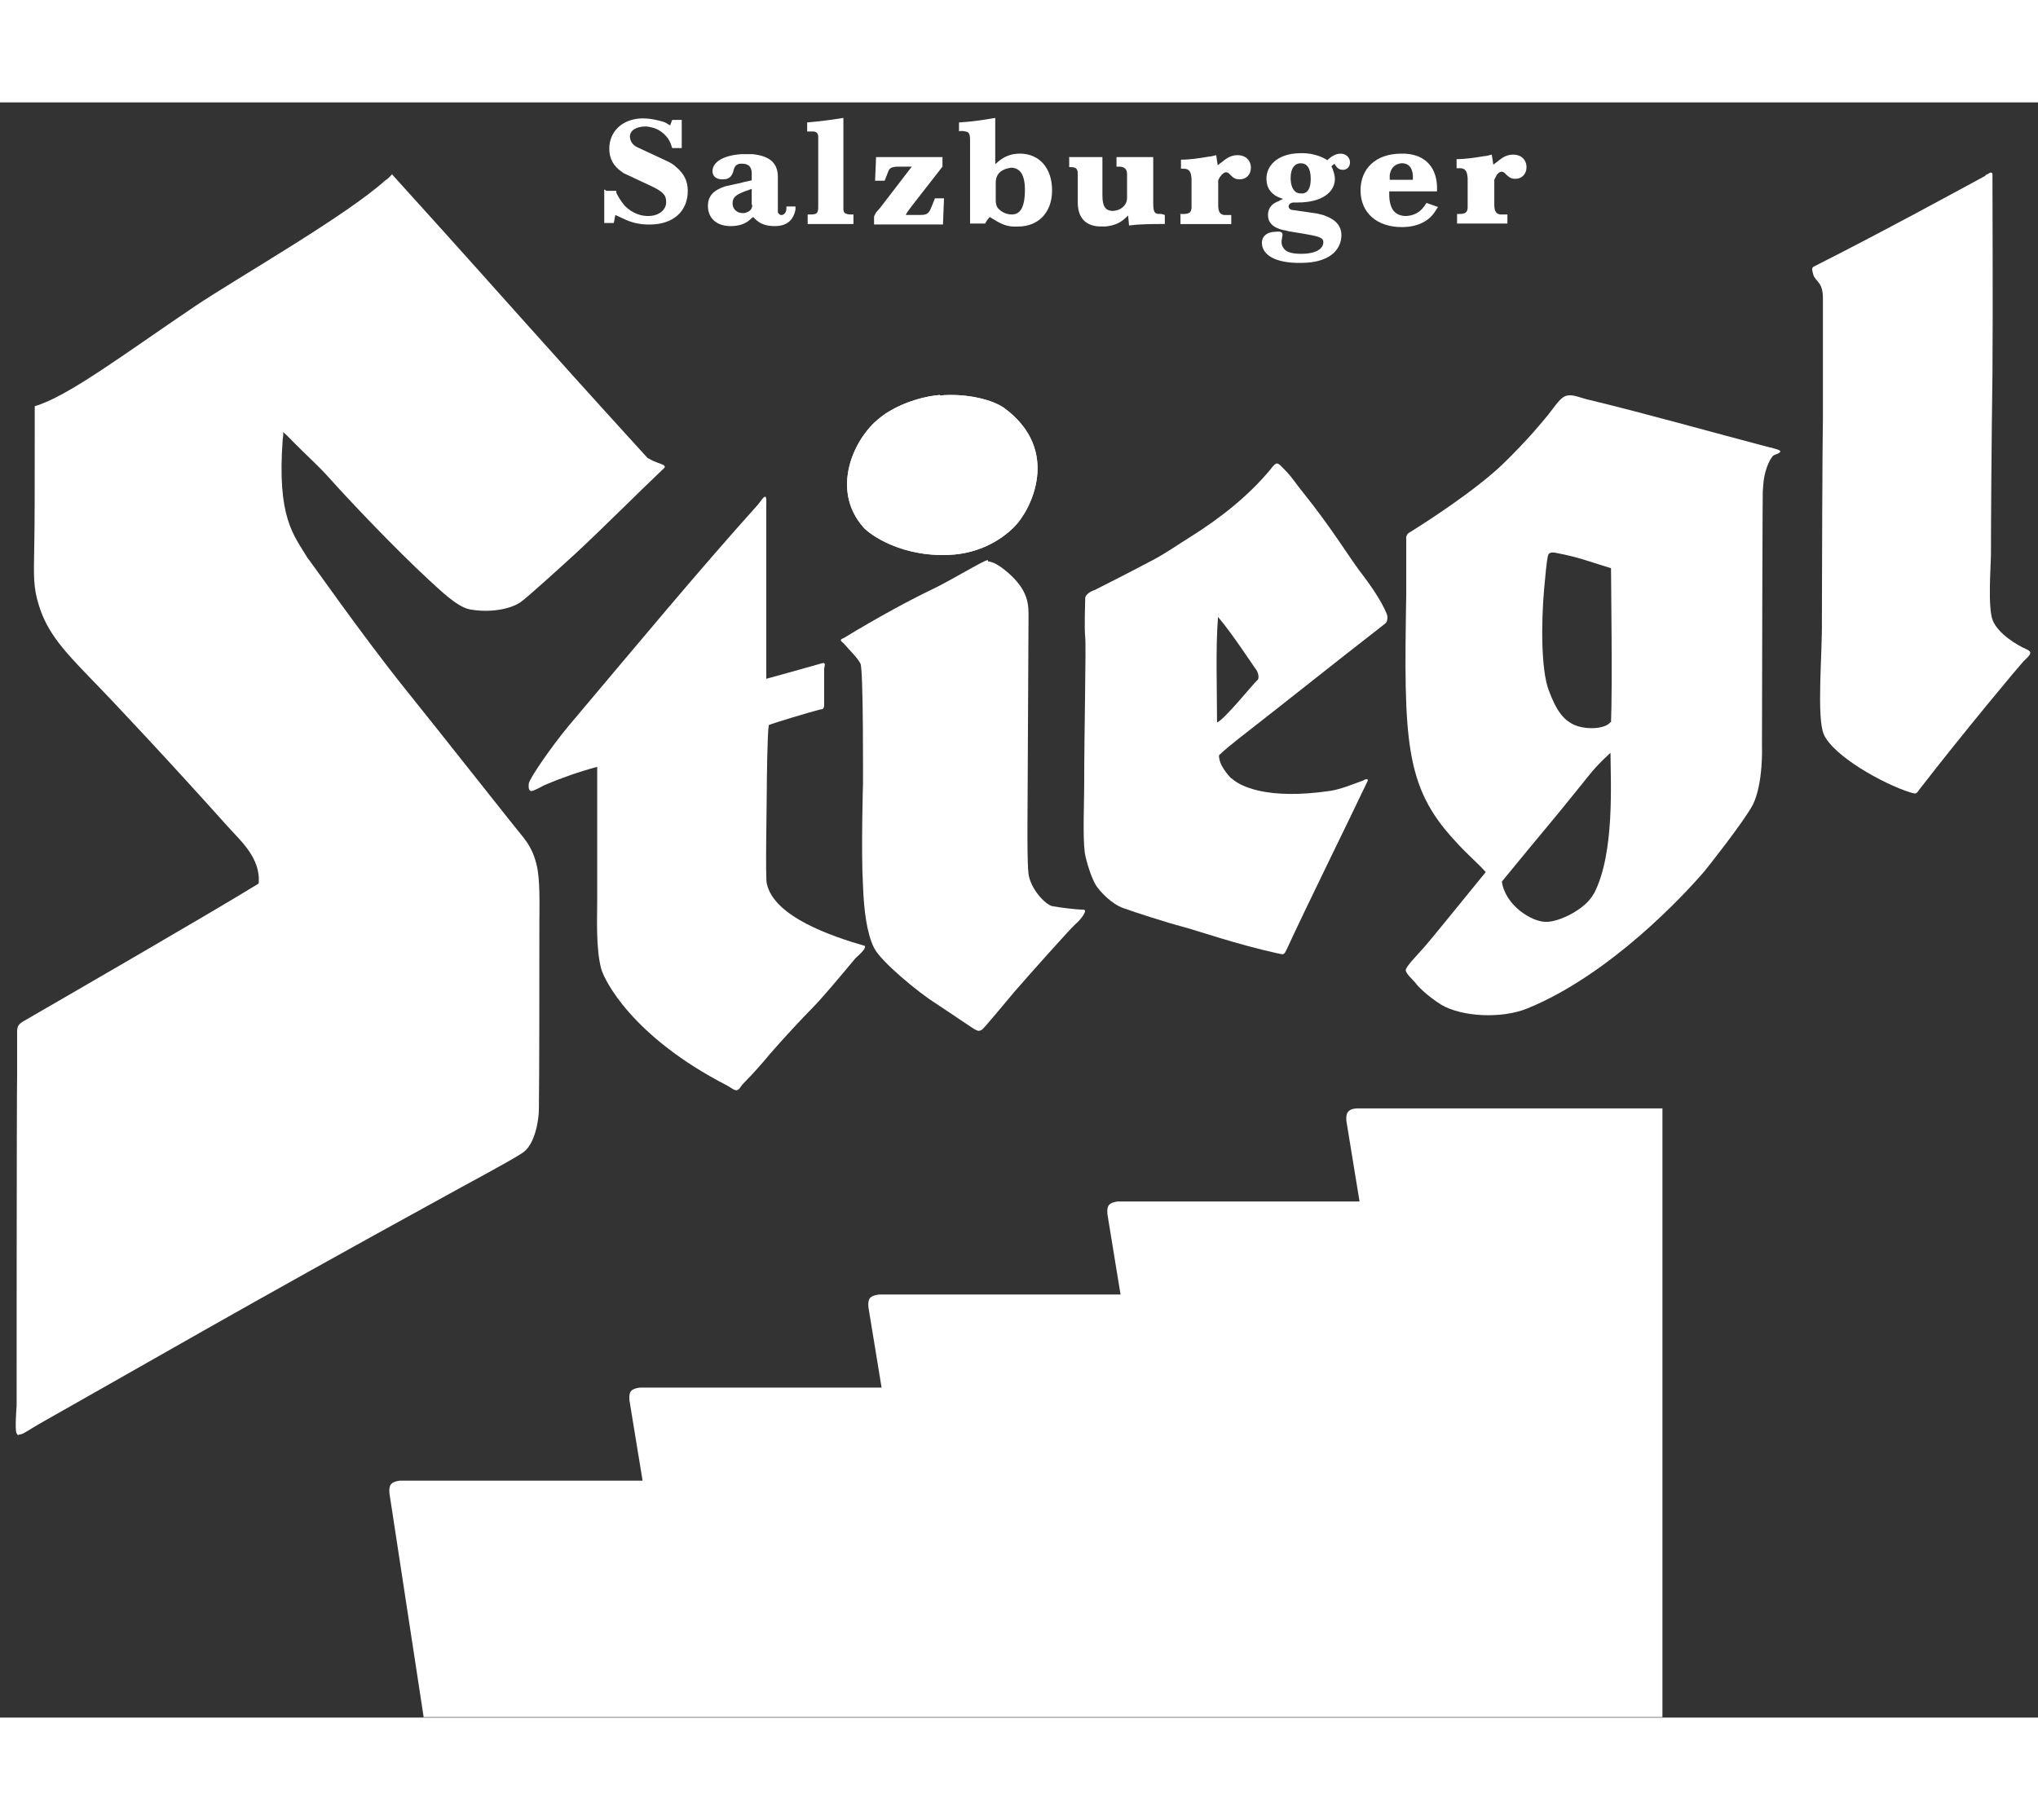 <svg width="82" height="73.242" viewBox="0 0 82 65" fill="none" xmlns="http://www.w3.org/2000/svg">
    <rect x="0" y="0" width="82" height="65" fill="#333333" stroke="none"/>
    <path fill-rule="evenodd" clip-rule="evenodd"
        d="M37.816 11.795C38.909 11.694 39.962 11.977 40.407 12.301C42.715 14.001 41.48 16.41 40.812 17.078C40.144 17.747 39.273 18.111 38.423 18.192C36.338 18.374 34.982 17.382 34.739 17.099C33.403 15.58 34.354 13.515 35.387 12.706C35.953 12.24 36.905 11.855 37.816 11.774"
        fill="#ffffff" />
    <path fill-rule="evenodd" clip-rule="evenodd"
        d="M79.884 2.932C80.066 2.83 80.087 2.81 80.127 2.83C80.168 2.851 80.168 2.83 80.168 2.992C80.168 4.025 80.188 8.337 80.168 10.887C80.127 13.782 80.107 17.102 80.107 18.195C80.107 18.62 79.965 20.361 80.188 20.868C80.411 21.374 81.099 21.819 81.564 22.021C81.828 22.143 81.625 22.285 81.403 22.507C81.2 22.73 79.095 25.24 77.212 27.67C77.172 27.73 77.131 27.791 77.07 27.811C77.01 27.811 76.949 27.791 76.868 27.771C75.714 27.406 73.771 26.293 73.386 25.443C73.082 24.754 73.325 22.204 73.305 20.827C73.305 19.451 73.325 13.701 73.346 12.689C73.346 11.677 73.346 9.227 73.346 7.871C73.346 7.223 73.042 7.203 72.961 6.94C72.88 6.677 72.92 6.656 72.961 6.616C75.694 5.239 78.912 3.478 79.884 2.952"
        fill="#ffffff" />
    <path fill-rule="evenodd" clip-rule="evenodd"
        d="M15.548 3.115C15.548 3.115 15.71 2.974 15.771 2.893C15.832 2.953 15.892 3.034 15.953 3.095C20.629 8.257 21.277 9.067 26.055 14.31C26.318 14.452 26.237 14.411 26.439 14.492C26.601 14.553 26.783 14.594 26.743 14.695C25.488 15.889 24.455 16.942 23.2 18.116C22.714 18.561 21.135 19.999 20.933 20.12C20.508 20.404 19.698 20.545 18.909 20.404C18.362 20.302 17.613 19.533 17.248 19.209C15.892 17.954 14.07 16.031 13.382 15.262C12.714 14.513 12.572 14.452 11.54 13.399C11.499 13.359 11.438 13.318 11.398 13.257C11.398 13.338 11.398 13.44 11.378 13.521C11.135 16.739 11.823 17.407 12.39 18.359C12.309 18.197 14.495 21.355 16.317 23.622C17.896 25.586 20.811 29.291 21.054 29.574C21.297 29.878 21.48 30.222 21.581 30.647C21.743 31.234 21.702 32.368 21.702 32.975C21.702 34.453 21.702 39.433 21.682 40.526C21.682 40.911 21.54 41.923 21.034 42.267C20.528 42.611 18.382 43.745 17.998 43.967C9.698 48.522 5.892 50.749 1.62 53.158C1.195 53.401 0.952 53.583 0.831 53.603C0.709 53.603 0.75 53.684 0.669 53.563C0.588 53.441 0.669 52.45 0.669 52.45C0.669 52.45 0.669 39.979 0.689 39.109C0.689 38.238 0.689 37.631 0.689 37.368C0.689 37.105 0.851 37.044 0.932 36.983C2.086 36.315 8.402 32.671 10.406 31.436C10.507 30.404 9.637 29.675 9.171 29.149C6.904 26.618 4.616 24.169 3.624 23.157C2.653 22.145 1.904 21.375 1.559 20.221C1.337 19.513 1.357 19.047 1.377 17.954C1.398 16.861 1.398 15.707 1.398 12.225C2.734 11.84 5.001 10.12 7.855 8.196C9.576 7.043 13.949 4.553 15.528 3.115"
        fill="#ffffff" />
    <path fill-rule="evenodd" clip-rule="evenodd"
        d="M37.816 11.795C38.909 11.694 39.962 11.977 40.407 12.301C42.715 14.001 41.48 16.41 40.812 17.078C40.144 17.747 39.273 18.111 38.423 18.192C36.338 18.374 34.982 17.382 34.739 17.099C33.403 15.58 34.354 13.515 35.387 12.706C35.953 12.24 36.905 11.855 37.816 11.774"
        fill="#ffffff" />
    <path fill-rule="evenodd" clip-rule="evenodd"
        d="M30.508 16.171C30.609 16.05 30.73 15.847 30.791 15.868C30.852 15.888 30.831 16.09 30.831 16.252C30.831 18.499 30.831 20.807 30.831 23.196C30.831 23.196 32.451 22.75 32.937 22.609C32.937 22.609 33.099 22.548 33.16 22.568C33.22 22.589 33.16 22.771 33.16 22.771V24.269C33.16 24.269 33.16 24.35 33.119 24.39C33.099 24.431 33.099 24.41 32.998 24.431C32.532 24.552 31.176 24.957 30.933 25.058C30.872 25.382 30.852 27.407 30.852 27.67C30.852 28.237 30.791 31.233 30.852 31.435C31.135 32.771 33.463 33.561 34.799 33.945C34.86 34.087 34.455 34.391 34.394 34.472C33.787 35.2 33.058 36.071 32.694 36.435C32.33 36.8 31.5 37.691 30.993 38.278C30.71 38.622 30.285 39.108 29.9 39.492C29.799 39.593 29.759 39.735 29.637 39.755C29.516 39.755 29.394 39.634 29.273 39.573C25.406 37.589 24.313 35.302 24.192 34.877C23.969 34.047 24.029 32.791 24.029 32.123C24.029 31.455 24.029 28.277 24.029 26.739C23.28 26.941 22.592 27.184 21.924 27.467C21.803 27.528 21.519 27.69 21.398 27.71C21.276 27.731 21.256 27.569 21.276 27.407C21.317 27.184 22.187 25.929 22.855 25.119C25.811 21.617 28.018 18.945 30.528 16.151"
        fill="#ffffff" />
    <path fill-rule="evenodd" clip-rule="evenodd"
        d="M39.764 18.477C39.986 18.477 40.31 18.72 40.432 18.821C41.444 19.631 41.383 20.279 41.383 20.765C41.383 20.907 41.343 28.64 41.343 28.64C41.343 28.64 41.322 30.583 41.383 31.049C41.464 31.636 42.031 32.263 42.334 32.344C42.658 32.405 43.326 32.486 43.59 32.486C43.792 32.486 43.488 32.891 43.266 33.073C43.043 33.276 41.525 34.976 40.837 35.766C40.492 36.17 39.581 37.284 39.5 37.324C39.419 37.365 39.379 37.385 39.257 37.324C39.136 37.264 38.286 36.676 37.638 36.251C36.99 35.846 35.452 34.591 35.168 34.025C34.885 33.458 34.763 32.567 34.723 31.535C34.642 30.117 34.723 27.425 34.723 27.425C34.723 27.425 34.743 22.85 34.622 22.587C34.5 22.344 34.176 22.04 33.933 21.757C33.893 21.716 33.832 21.696 33.832 21.635C33.832 21.595 33.913 21.575 33.953 21.554C35.31 20.724 36.707 19.975 37.476 19.611C38.245 19.247 39.561 18.437 39.743 18.416"
        fill="#ffffff" />
    <path fill-rule="evenodd" clip-rule="evenodd"
        d="M49.008 20.705C49.656 21.474 50.425 22.689 50.547 22.831C50.648 22.993 50.668 23.195 50.587 23.256C50.486 23.317 49.292 24.815 48.968 24.956C48.968 23.58 48.907 21.96 49.008 20.705ZM49.555 27.224C49.231 26.88 49.029 26.535 49.049 26.272C49.231 26.09 49.656 25.746 49.838 25.604C51.944 23.964 53.604 22.628 55.689 21.009C55.749 20.948 55.79 20.948 55.81 20.847C55.831 20.746 55.831 20.705 55.81 20.624C55.588 20.037 55.041 19.288 54.697 18.843C54.312 18.337 53.543 17.081 52.45 15.725C52.166 15.381 51.944 15.017 51.62 14.713C51.539 14.632 51.458 14.531 51.377 14.531C51.296 14.531 51.174 14.693 51.114 14.774C50.223 15.847 49.089 16.737 47.895 17.486C47.47 17.75 46.943 18.114 46.498 18.357C45.547 18.863 44.433 19.43 44.028 19.632C43.988 19.632 43.664 19.774 43.664 19.956C43.664 20.138 43.623 21.151 43.664 21.515C43.704 21.899 43.623 25.381 43.623 27.467C43.623 28.135 43.563 29.511 43.644 30.179C43.704 30.544 43.907 31.192 44.089 31.495C44.271 31.779 44.737 32.264 45.203 32.426C45.648 32.588 46.964 33.013 47.591 33.175C48.199 33.337 49.757 33.884 51.417 34.248C51.498 34.248 51.599 34.309 51.64 34.269C51.701 34.248 51.721 34.167 51.761 34.107C52.571 32.345 54.272 28.904 54.98 27.406C55.001 27.345 55.061 27.284 55.021 27.244C54.98 27.224 54.919 27.244 54.859 27.284C54.413 27.446 53.928 27.649 53.502 27.709C50.992 28.074 49.879 27.527 49.535 27.183"
        fill="#ffffff" />
    <path fill-rule="evenodd" clip-rule="evenodd"
        d="M64.8 24.94C64.557 25.244 63.748 25.244 63.322 25.041C62.897 24.839 62.614 24.474 62.31 23.645C62.007 22.835 62.007 20.972 62.128 19.596C62.169 19.15 62.229 18.422 62.29 18.219C62.33 18.077 62.553 18.118 62.553 18.118C63.545 18.3 64.071 18.523 64.82 18.745C64.82 19.211 64.881 23.543 64.82 24.94M64.112 31.863C63.808 32.451 62.735 32.997 62.189 32.977C61.642 32.977 60.569 32.329 60.428 31.357C60.772 30.932 62.411 28.948 62.533 28.807C62.857 28.422 63.748 27.309 63.93 27.086C64.274 26.641 64.8 26.175 64.8 26.175C64.8 27.288 64.982 30.224 64.132 31.843M71.218 13.887C69.051 13.32 66.035 12.47 63.909 11.964C63.565 11.883 63.302 11.741 63.039 11.802C62.776 11.863 62.573 12.227 62.29 12.571C62.007 12.915 61.521 13.523 60.488 14.535C59.355 15.628 57.33 16.924 56.743 17.288C56.642 17.349 56.642 17.349 56.601 17.43C56.561 17.511 56.581 17.551 56.581 17.612C56.581 18.624 56.581 19.333 56.581 19.798C56.48 25.669 56.52 27.531 58.525 29.697C59.051 30.285 59.375 30.527 59.78 30.973C58.444 32.613 57.593 33.665 57.31 33.989C57.026 34.313 56.561 34.779 56.561 34.92C56.561 35.062 56.865 35.325 56.946 35.426C57.006 35.528 57.411 35.953 57.998 36.317C58.828 36.803 60.428 36.884 61.46 36.459C64.78 35.102 67.756 31.904 68.586 30.932C68.687 30.811 70.165 28.948 70.529 28.26C70.954 27.39 70.894 25.892 70.894 25.892C70.894 25.892 70.914 13.907 70.934 15.668C70.934 15.041 71.096 14.555 71.298 14.272C71.379 14.15 71.481 14.191 71.602 14.089C71.744 13.988 71.339 13.927 71.238 13.887"
        fill="#ffffff" />
    <path fill-rule="evenodd" clip-rule="evenodd"
        d="M17.069 64.98H66.889V40.484H54.601C54.601 40.484 54.338 40.484 54.237 40.626C54.136 40.748 54.176 41.011 54.176 41.011L54.702 44.23H44.985C44.985 44.23 44.722 44.25 44.621 44.371C44.52 44.493 44.56 44.756 44.56 44.756L45.086 47.975H35.369C35.369 47.975 35.106 47.995 35.005 48.116C34.904 48.238 34.944 48.501 34.944 48.501L35.471 51.72H25.753C25.753 51.72 25.49 51.74 25.389 51.861C25.288 51.983 25.328 52.246 25.328 52.246L25.855 55.465H16.097C16.097 55.465 15.834 55.485 15.733 55.607C15.632 55.728 15.672 55.991 15.672 55.991L17.049 65L17.069 64.98Z"
        fill="#ffffff" />
    <path fill-rule="evenodd" clip-rule="evenodd"
        d="M24.393 3.558H24.798V3.639C24.859 3.761 24.981 3.983 25.142 4.165C25.426 4.449 25.79 4.591 26.134 4.57C26.56 4.55 26.823 4.287 26.802 3.983C26.802 3.72 26.661 3.578 26.134 3.335L25.183 2.89C25.183 2.89 25.082 2.85 25.041 2.809C24.677 2.566 24.515 2.263 24.515 1.858C24.515 1.19 25.021 0.663 25.831 0.643C26.033 0.643 26.236 0.663 26.479 0.724C26.661 0.765 26.782 0.805 26.863 0.866L26.964 0.926L27.045 0.704H27.43V1.837H27.045L27.005 1.716C26.944 1.514 26.802 1.311 26.559 1.149C26.377 1.028 26.175 0.987 25.993 0.967C25.568 0.967 25.345 1.149 25.345 1.372C25.345 1.534 25.446 1.716 25.628 1.797L26.884 2.384C27.005 2.445 27.106 2.506 27.187 2.586C27.531 2.87 27.673 3.174 27.673 3.558C27.673 4.388 27.086 4.915 26.134 4.915C25.75 4.915 25.426 4.854 25.021 4.651L24.758 4.53L24.697 4.854H24.312V3.497L24.393 3.558Z"
        fill="#ffffff" />
    <path fill-rule="evenodd" clip-rule="evenodd"
        d="M29.901 3.217L29.173 3.379C28.687 3.541 28.484 3.783 28.484 4.168C28.484 4.654 28.828 4.978 29.395 4.978C29.76 4.978 30.023 4.877 30.225 4.674L30.306 4.613L30.387 4.694C30.59 4.897 30.833 4.978 31.177 4.978C31.663 4.978 31.926 4.735 32.007 4.31V4.188H31.642V4.269C31.642 4.431 31.541 4.533 31.44 4.533C31.379 4.533 31.339 4.492 31.298 4.431C31.298 4.431 31.298 4.391 31.298 4.371V3.014C31.298 2.468 31.015 2.164 30.286 2.083C30.205 2.083 30.124 2.083 30.043 2.083C29.962 2.083 29.881 2.083 29.82 2.083C29.011 2.144 28.667 2.447 28.667 2.771C28.667 2.974 28.828 3.115 29.112 3.095C29.335 3.095 29.456 2.974 29.517 2.731C29.557 2.549 29.659 2.447 29.881 2.468C30.124 2.468 30.246 2.609 30.246 2.852V3.136L29.881 3.217H29.901ZM30.266 4.128C30.266 4.29 30.185 4.391 29.962 4.452C29.922 4.452 29.901 4.452 29.861 4.452C29.638 4.452 29.456 4.269 29.476 4.026C29.497 3.824 29.598 3.723 29.962 3.581L30.246 3.48V4.107L30.266 4.128Z"
        fill="#ffffff" />
    <path fill-rule="evenodd" clip-rule="evenodd"
        d="M32.477 0.806C32.962 0.765 33.448 0.705 33.934 0.624V4.267C33.934 4.45 33.995 4.49 34.197 4.51H34.339V4.895H32.497V4.51H32.618C32.882 4.51 32.922 4.45 32.922 4.186V1.393C32.922 1.251 32.861 1.19 32.74 1.17H32.477V0.785V0.806Z"
        fill="#ffffff" />
    <path fill-rule="evenodd" clip-rule="evenodd"
        d="M35.168 4.589C35.168 4.589 35.229 4.468 35.249 4.428L35.411 4.245L36.686 2.585H36.18C35.897 2.585 35.795 2.626 35.735 2.788L35.674 2.95L35.593 3.152H35.209L35.249 2.201H37.921V2.585L36.706 4.144C36.565 4.326 36.504 4.407 36.443 4.529H37.03C37.253 4.529 37.354 4.488 37.435 4.306L37.496 4.164L37.617 3.861H37.982L37.941 4.913H35.168V4.63V4.589Z"
        fill="#ffffff" />
    <path fill-rule="evenodd" clip-rule="evenodd"
        d="M38.627 1.15H38.728L38.849 1.17C38.991 1.19 39.031 1.271 39.031 1.534V4.875H39.639C39.639 4.875 39.699 4.753 39.74 4.713L39.821 4.612L40.023 4.733C40.347 4.935 40.59 5.016 40.955 4.996C41.785 4.996 42.331 4.429 42.331 3.539C42.331 2.628 41.805 2.061 41.035 2.061C40.712 2.061 40.428 2.162 40.185 2.365L40.044 2.486V0.624C39.922 0.644 39.801 0.664 39.679 0.684C39.315 0.745 38.95 0.785 38.586 0.806V1.17L38.627 1.15ZM40.064 3.903V3.235C40.064 2.992 40.165 2.81 40.388 2.709C40.469 2.668 40.57 2.648 40.671 2.628C41.015 2.628 41.238 2.871 41.238 3.518C41.238 4.247 41.035 4.51 40.712 4.51C40.57 4.51 40.428 4.47 40.307 4.389C40.124 4.267 40.064 4.166 40.064 3.923V3.903Z"
        fill="#ffffff" />
    <path fill-rule="evenodd" clip-rule="evenodd"
        d="M43 2.201H44.356V3.739C44.356 4.185 44.478 4.347 44.741 4.367C45.085 4.367 45.348 4.144 45.348 3.84V2.889C45.348 2.687 45.247 2.585 45.024 2.585H44.923V2.201H46.401V4.023C46.401 4.387 46.441 4.468 46.603 4.488H46.725L46.867 4.529V4.893C46.381 4.893 45.895 4.893 45.429 4.954L45.389 4.549L45.328 4.61C45.085 4.853 44.842 4.954 44.478 4.994C44.397 4.994 44.316 4.994 44.255 4.994C43.668 4.974 43.364 4.63 43.364 4.023V2.869C43.364 2.687 43.304 2.626 43.142 2.606C43.142 2.606 43.121 2.606 43.101 2.606H43.02V2.221L43 2.201Z"
        fill="#ffffff" />
    <path fill-rule="evenodd" clip-rule="evenodd"
        d="M47.477 4.491H47.578C47.861 4.491 47.922 4.43 47.942 4.248C47.942 4.228 47.942 4.208 47.942 4.187V3.155C47.942 3.155 47.942 3.094 47.942 3.074C47.922 2.77 47.841 2.669 47.618 2.669H47.517V2.305C47.881 2.305 48.266 2.244 48.63 2.183C48.732 2.183 48.833 2.143 48.934 2.123L48.995 2.527L49.157 2.406C49.4 2.204 49.562 2.123 49.805 2.123C50.108 2.123 50.331 2.325 50.331 2.629C50.331 2.912 50.129 3.115 49.845 3.094C49.724 3.094 49.643 3.054 49.541 2.953L49.44 2.851C49.44 2.851 49.38 2.811 49.339 2.811C49.258 2.811 49.177 2.872 49.076 3.013L49.015 3.135V4.147C49.015 4.41 49.096 4.511 49.258 4.532H49.38H49.541V4.896H47.497V4.511L47.477 4.491Z"
        fill="#ffffff" />
    <path fill-rule="evenodd" clip-rule="evenodd"
        d="M51.463 3.968C51.159 4.069 51.018 4.271 51.018 4.535C51.018 4.818 51.2 5.041 51.645 5.142C51.706 5.142 51.767 5.162 51.828 5.182L52.313 5.263C52.313 5.263 52.475 5.284 52.556 5.304C53.143 5.405 53.245 5.466 53.245 5.628C53.245 5.871 52.981 6.093 52.354 6.093C52.01 6.093 51.827 6.033 51.726 5.952C51.625 5.871 51.564 5.749 51.564 5.628C51.564 5.587 51.564 5.527 51.585 5.466C51.585 5.405 51.605 5.344 51.605 5.324C51.605 5.243 51.544 5.182 51.362 5.203C50.957 5.203 50.755 5.405 50.775 5.688C50.795 6.093 51.24 6.478 52.354 6.458C53.447 6.458 53.953 5.972 53.973 5.365C53.973 4.98 53.771 4.717 53.245 4.535C53.163 4.514 53.083 4.494 53.002 4.474L52.03 4.332C51.908 4.332 51.848 4.251 51.848 4.19C51.848 4.15 51.868 4.109 51.908 4.069C51.949 4.049 51.989 4.028 52.05 4.028H52.212C53.204 4.028 53.71 3.603 53.71 3.077C53.71 2.956 53.67 2.814 53.609 2.652L53.568 2.571L53.69 2.47L53.73 2.53C53.811 2.652 53.892 2.713 54.034 2.713C54.196 2.713 54.318 2.591 54.318 2.409C54.318 2.207 54.135 2.045 53.913 2.065C53.771 2.065 53.609 2.146 53.467 2.267L53.407 2.328L53.346 2.287C53.062 2.126 52.698 2.024 52.273 2.045C51.402 2.065 50.937 2.551 50.957 3.097C50.957 3.441 51.159 3.725 51.524 3.846L51.625 3.887L51.483 3.947L51.463 3.968ZM51.929 3.117V3.037C51.929 2.632 52.111 2.449 52.334 2.449C52.577 2.449 52.738 2.632 52.738 3.077C52.738 3.462 52.617 3.624 52.435 3.664C52.394 3.664 52.374 3.664 52.334 3.664C52.111 3.664 51.949 3.482 51.929 3.097V3.117Z"
        fill="#ffffff" />
    <path fill-rule="evenodd" clip-rule="evenodd"
        d="M57.819 3.358C57.779 2.528 57.252 2.042 56.382 2.062C55.349 2.062 54.742 2.669 54.742 3.54C54.742 4.431 55.39 5.018 56.402 5.018C57.07 5.018 57.536 4.755 57.779 4.329L57.86 4.208L57.394 4.046L57.313 4.168C57.131 4.431 56.888 4.552 56.584 4.572C56.139 4.572 55.896 4.309 55.896 3.682V3.58H57.819V3.418V3.358ZM55.916 3.135V2.953C55.916 2.953 55.916 2.872 55.937 2.831C55.997 2.588 56.179 2.467 56.402 2.447C56.665 2.447 56.827 2.609 56.848 2.953V3.115H55.916V3.135Z"
        fill="#ffffff" />
    <path fill-rule="evenodd" clip-rule="evenodd"
        d="M58.586 4.49H58.687C58.971 4.49 59.031 4.429 59.052 4.247V3.053C59.031 2.749 58.95 2.648 58.728 2.648H58.606V2.283C58.971 2.283 59.355 2.223 59.72 2.162C59.821 2.162 59.922 2.121 60.023 2.101L60.084 2.506L60.246 2.385C60.489 2.182 60.651 2.101 60.894 2.101C61.197 2.101 61.42 2.304 61.42 2.607C61.42 2.891 61.218 3.093 60.934 3.073C60.813 3.073 60.752 3.032 60.631 2.931L60.529 2.83C60.529 2.83 60.469 2.789 60.428 2.789C60.347 2.789 60.246 2.85 60.185 2.992L60.124 3.113V4.125C60.124 4.389 60.206 4.49 60.367 4.51H60.489H60.651V4.874H58.626V4.49H58.586Z"
        fill="#ffffff" />
</svg>